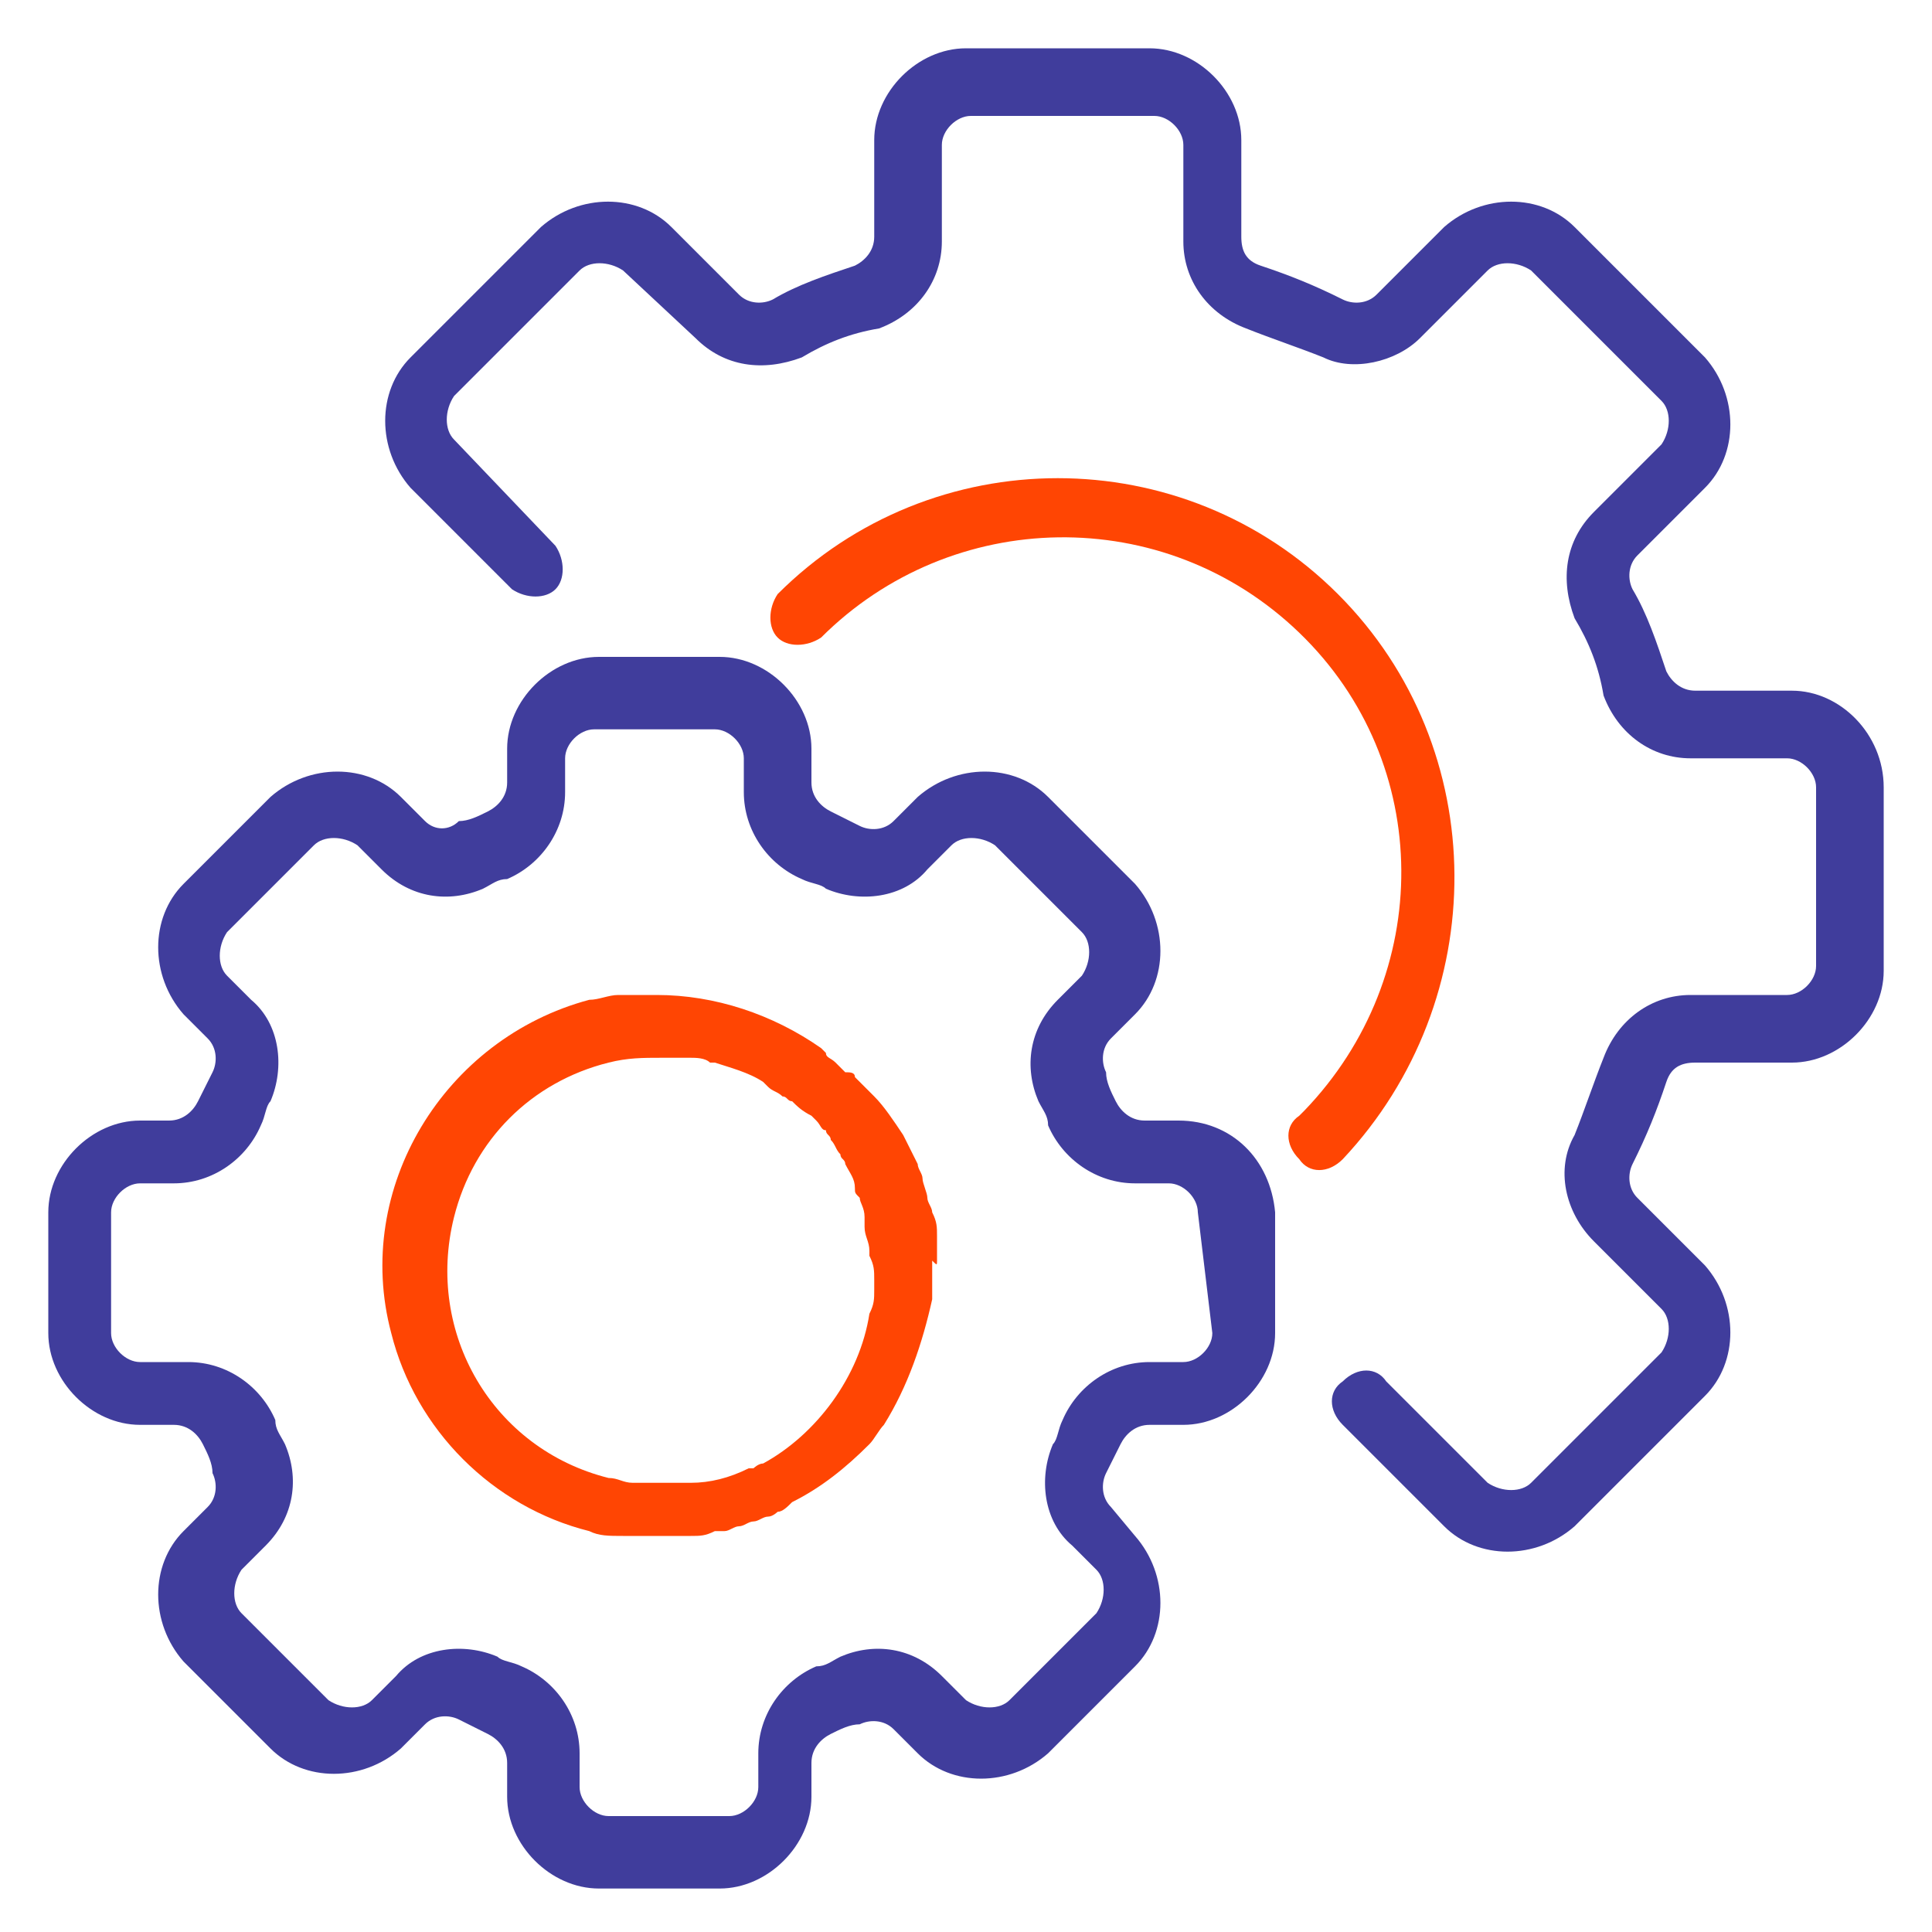 <?xml version="1.0" encoding="utf-8"?>
<!-- Generator: Adobe Illustrator 25.4.1, SVG Export Plug-In . SVG Version: 6.00 Build 0)  -->
<svg version="1.1" id="Layer_1" xmlns="http://www.w3.org/2000/svg" xmlns:xlink="http://www.w3.org/1999/xlink" x="0px" y="0px"
	 viewBox="0 0 40 40" style="enable-background:new 0 0 40 40;" xml:space="preserve">
<style type="text/css">
	.st0{fill:#403D9C;}
	.st1{fill:#FF4503;}
</style>
<g>
	<g>
		<g>
			<path class="st0" d="M24.4,23.2h-0.7c-0.3,0-0.5-0.2-0.6-0.4c-0.1-0.2-0.2-0.4-0.2-0.6c-0.1-0.2-0.1-0.5,0.1-0.7l0.5-0.5
				c0.7-0.7,0.7-1.9,0-2.7l-1.8-1.8c-0.7-0.7-1.9-0.7-2.7,0L18.5,17c-0.2,0.2-0.5,0.2-0.7,0.1c-0.2-0.1-0.4-0.2-0.6-0.3
				c-0.2-0.1-0.4-0.3-0.4-0.6v-0.7c0-1-0.9-1.9-1.9-1.9h-2.5c-1,0-1.9,0.9-1.9,1.9v0.7c0,0.3-0.2,0.5-0.4,0.6
				c-0.2,0.1-0.4,0.2-0.6,0.2C9.3,17.2,9,17.2,8.8,17l-0.5-0.5c-0.7-0.7-1.9-0.7-2.7,0l-1.8,1.8c-0.7,0.7-0.7,1.9,0,2.7l0.5,0.5
				c0.2,0.2,0.2,0.5,0.1,0.7c-0.1,0.2-0.2,0.4-0.3,0.6c-0.1,0.2-0.3,0.4-0.6,0.4H2.9c-1,0-1.9,0.9-1.9,1.9v2.5c0,1,0.9,1.9,1.9,1.9
				h0.7c0.3,0,0.5,0.2,0.6,0.4c0.1,0.2,0.2,0.4,0.2,0.6c0.1,0.2,0.1,0.5-0.1,0.7l-0.5,0.5c-0.7,0.7-0.7,1.9,0,2.7l1.8,1.8
				c0.7,0.7,1.9,0.7,2.7,0l0.5-0.5c0.2-0.2,0.5-0.2,0.7-0.1c0.2,0.1,0.4,0.2,0.6,0.3c0.2,0.1,0.4,0.3,0.4,0.6v0.7
				c0,1,0.9,1.9,1.9,1.9h2.5c1,0,1.9-0.9,1.9-1.9v-0.7c0-0.3,0.2-0.5,0.4-0.6c0.2-0.1,0.4-0.2,0.6-0.2c0.2-0.1,0.5-0.1,0.7,0.1
				l0.5,0.5c0.7,0.7,1.9,0.7,2.7,0l1.8-1.8c0.7-0.7,0.7-1.9,0-2.7L23,31.2c-0.2-0.2-0.2-0.5-0.1-0.7c0.1-0.2,0.2-0.4,0.3-0.6
				c0.1-0.2,0.3-0.4,0.6-0.4h0.7c1,0,1.9-0.9,1.9-1.9v-2.5C26.3,24,25.5,23.2,24.4,23.2z M25.1,27.6c0,0.3-0.3,0.6-0.6,0.6h-0.7
				c-0.8,0-1.5,0.5-1.8,1.2c-0.1,0.2-0.1,0.4-0.2,0.5c-0.3,0.7-0.2,1.6,0.4,2.1l0.5,0.5c0.2,0.2,0.2,0.6,0,0.9c0,0,0,0,0,0l-1.8,1.8
				c-0.2,0.2-0.6,0.2-0.9,0l-0.5-0.5c-0.6-0.6-1.4-0.7-2.1-0.4c-0.2,0.1-0.3,0.2-0.5,0.2c-0.7,0.3-1.2,1-1.2,1.8v0.7
				c0,0.3-0.3,0.6-0.6,0.6h-2.5c-0.3,0-0.6-0.3-0.6-0.6v-0.7c0-0.8-0.5-1.5-1.2-1.8c-0.2-0.1-0.4-0.1-0.5-0.2
				c-0.7-0.3-1.6-0.2-2.1,0.4l-0.5,0.5c-0.2,0.2-0.6,0.2-0.9,0c0,0,0,0,0,0l-1.8-1.8c-0.2-0.2-0.2-0.6,0-0.9l0.5-0.5
				c0.6-0.6,0.7-1.4,0.4-2.1c-0.1-0.2-0.2-0.3-0.2-0.5c-0.3-0.7-1-1.2-1.8-1.2H2.9c-0.3,0-0.6-0.3-0.6-0.6v-2.5
				c0-0.3,0.3-0.6,0.6-0.6h0.7c0.8,0,1.5-0.5,1.8-1.2c0.1-0.2,0.1-0.4,0.2-0.5c0.3-0.7,0.2-1.6-0.4-2.1l-0.5-0.5
				c-0.2-0.2-0.2-0.6,0-0.9c0,0,0,0,0,0l1.8-1.8c0.2-0.2,0.6-0.2,0.9,0l0.5,0.5c0.6,0.6,1.4,0.7,2.1,0.4c0.2-0.1,0.3-0.2,0.5-0.2
				c0.7-0.3,1.2-1,1.2-1.8v-0.7c0-0.3,0.3-0.6,0.6-0.6h2.5c0.3,0,0.6,0.3,0.6,0.6v0.7c0,0.8,0.5,1.5,1.2,1.8
				c0.2,0.1,0.4,0.1,0.5,0.2c0.7,0.3,1.6,0.2,2.1-0.4l0.5-0.5c0.2-0.2,0.6-0.2,0.9,0l1.8,1.8c0.2,0.2,0.2,0.6,0,0.9l-0.5,0.5
				c-0.6,0.6-0.7,1.4-0.4,2.1c0.1,0.2,0.2,0.3,0.2,0.5c0.3,0.7,1,1.2,1.8,1.2h0.7c0.3,0,0.6,0.3,0.6,0.6L25.1,27.6L25.1,27.6z"/>
		</g>
	</g>
	<g>
		<g>
			<path class="st1" d="M19.4,26.1c0-0.2,0-0.3,0-0.5c0-0.2,0-0.3-0.1-0.5c0-0.1-0.1-0.2-0.1-0.3c0-0.1-0.1-0.3-0.1-0.4
				c0-0.1-0.1-0.2-0.1-0.3c-0.1-0.2-0.2-0.4-0.3-0.6c0,0,0,0,0,0c-0.2-0.3-0.4-0.6-0.6-0.8c0,0,0,0-0.1-0.1
				c-0.1-0.1-0.2-0.2-0.3-0.3c0-0.1-0.1-0.1-0.2-0.1c-0.1-0.1-0.1-0.1-0.2-0.2c-0.1-0.1-0.2-0.1-0.2-0.2l-0.1-0.1
				c-1-0.7-2.2-1.1-3.4-1.1c-0.1,0-0.1,0-0.2,0c-0.1,0-0.3,0-0.4,0c-0.1,0-0.1,0-0.2,0c-0.2,0-0.4,0.1-0.6,0.1
				c-3,0.8-4.9,3.9-4.1,6.9c0.5,2,2.1,3.6,4.1,4.1c0,0,0,0,0,0c0.2,0.1,0.4,0.1,0.7,0.1c0.1,0,0.3,0,0.4,0c0.1,0,0.2,0,0.3,0
				c0.2,0,0.4,0,0.6,0c0,0,0,0,0.1,0c0.2,0,0.3,0,0.5-0.1c0.1,0,0.1,0,0.2,0c0.1,0,0.2-0.1,0.3-0.1c0.1,0,0.2-0.1,0.3-0.1
				c0.1,0,0.2-0.1,0.3-0.1s0.2-0.1,0.2-0.1c0.1,0,0.2-0.1,0.3-0.2h0c0.6-0.3,1.1-0.7,1.6-1.2c0.1-0.1,0.2-0.3,0.3-0.4
				c0.5-0.8,0.8-1.7,1-2.6c0-0.1,0-0.2,0-0.4c0-0.1,0-0.2,0-0.3c0,0,0-0.1,0-0.1C19.4,26.2,19.4,26.2,19.4,26.1z M18.1,26.5
				c0,0.1,0,0.1,0,0.2c0,0.2,0,0.3-0.1,0.5c-0.2,1.3-1.1,2.5-2.2,3.1c-0.1,0-0.2,0.1-0.2,0.1l-0.1,0c-0.4,0.2-0.8,0.3-1.2,0.3
				c0,0-0.1,0-0.1,0c-0.1,0-0.2,0-0.2,0c-0.1,0-0.2,0-0.3,0c0,0-0.1,0-0.1,0c-0.1,0-0.3,0-0.4,0l-0.1,0c-0.2,0-0.3-0.1-0.5-0.1
				c-2.4-0.6-3.8-3-3.2-5.4c0.4-1.6,1.6-2.8,3.2-3.2v0c0.4-0.1,0.7-0.1,1.1-0.1c0.2,0,0.4,0,0.5,0c0,0,0.1,0,0.1,0
				c0.1,0,0.3,0,0.4,0.1c0,0,0.1,0,0.1,0c0.3,0.1,0.7,0.2,1,0.4c0,0,0.1,0.1,0.1,0.1c0.1,0.1,0.2,0.1,0.3,0.2c0.1,0,0.1,0.1,0.2,0.1
				c0.1,0.1,0.2,0.2,0.4,0.3c0,0,0.1,0.1,0.1,0.1c0.1,0.1,0.1,0.2,0.2,0.2c0,0.1,0.1,0.1,0.1,0.2c0.1,0.1,0.1,0.2,0.2,0.3
				c0,0.1,0.1,0.1,0.1,0.2c0.1,0.2,0.2,0.3,0.2,0.5c0,0.1,0,0.1,0.1,0.2c0,0.1,0.1,0.2,0.1,0.4c0,0.1,0,0.1,0,0.2
				c0,0.2,0.1,0.3,0.1,0.5c0,0,0,0.1,0,0.1C18.1,26.2,18.1,26.3,18.1,26.5z"/>
		</g>
	</g>
	<g>
		<g>
			<path class="st0" d="M37.1,14.3h-2c-0.3,0-0.5-0.2-0.6-0.4c-0.2-0.6-0.4-1.2-0.7-1.7c-0.1-0.2-0.1-0.5,0.1-0.7l1.4-1.4
				c0.7-0.7,0.7-1.9,0-2.7l-2.7-2.7c-0.7-0.7-1.9-0.7-2.7,0l-1.4,1.4c-0.2,0.2-0.5,0.2-0.7,0.1c-0.6-0.3-1.1-0.5-1.7-0.7
				c-0.3-0.1-0.4-0.3-0.4-0.6v-2c0-1-0.9-1.9-1.9-1.9H20c-1,0-1.9,0.9-1.9,1.9v2c0,0.3-0.2,0.5-0.4,0.6c-0.6,0.2-1.2,0.4-1.7,0.7
				c-0.2,0.1-0.5,0.1-0.7-0.1l-1.4-1.4c-0.7-0.7-1.9-0.7-2.7,0L8.5,7.4c-0.7,0.7-0.7,1.9,0,2.7l2.1,2.1c0.3,0.2,0.7,0.2,0.9,0
				c0.2-0.2,0.2-0.6,0-0.9L9.4,9.1c-0.2-0.2-0.2-0.6,0-0.9L12,5.6c0.2-0.2,0.6-0.2,0.9,0L14.4,7c0.6,0.6,1.4,0.7,2.2,0.4
				c0.5-0.3,1-0.5,1.6-0.6c0.8-0.3,1.3-1,1.3-1.8v-2c0-0.3,0.3-0.6,0.6-0.6h3.8c0.3,0,0.6,0.3,0.6,0.6v2c0,0.8,0.5,1.5,1.3,1.8
				c0.5,0.2,1.1,0.4,1.6,0.6C28,7.7,28.9,7.5,29.4,7l1.4-1.4c0.2-0.2,0.6-0.2,0.9,0l2.7,2.7c0.2,0.2,0.2,0.6,0,0.9L33,10.6
				c-0.6,0.6-0.7,1.4-0.4,2.2c0.3,0.5,0.5,1,0.6,1.6c0.3,0.8,1,1.3,1.8,1.3h2c0.3,0,0.6,0.3,0.6,0.6V20c0,0.3-0.3,0.6-0.6,0.6h-2
				c-0.8,0-1.5,0.5-1.8,1.3c-0.2,0.5-0.4,1.1-0.6,1.6c-0.4,0.7-0.2,1.6,0.4,2.2l1.4,1.4c0.2,0.2,0.2,0.6,0,0.9l-2.7,2.7
				c-0.2,0.2-0.6,0.2-0.9,0l-2.1-2.1c-0.2-0.3-0.6-0.3-0.9,0c-0.3,0.2-0.3,0.6,0,0.9c0,0,0,0,0,0l2.1,2.1c0.7,0.7,1.9,0.7,2.7,0
				l2.7-2.7c0.7-0.7,0.7-1.9,0-2.7l-1.4-1.4c-0.2-0.2-0.2-0.5-0.1-0.7c0.3-0.6,0.5-1.1,0.7-1.7c0.1-0.3,0.3-0.4,0.6-0.4h2
				c1,0,1.9-0.9,1.9-1.9v-3.8C39,15.2,38.1,14.3,37.1,14.3z"/>
		</g>
	</g>
	<g>
		<g>
			<path class="st1" d="M27.7,12.3c-3.2-3.2-8.4-3.2-11.6,0c-0.2,0.3-0.2,0.7,0,0.9c0.2,0.2,0.6,0.2,0.9,0c2.7-2.7,7.1-2.8,9.9-0.1
				s2.8,7.1,0.1,9.9c0,0,0,0-0.1,0.1c-0.3,0.2-0.3,0.6,0,0.9c0.2,0.3,0.6,0.3,0.9,0c0,0,0,0,0,0C30.9,20.7,30.9,15.5,27.7,12.3z"/>
		</g>
	</g>
</g>
</svg>

